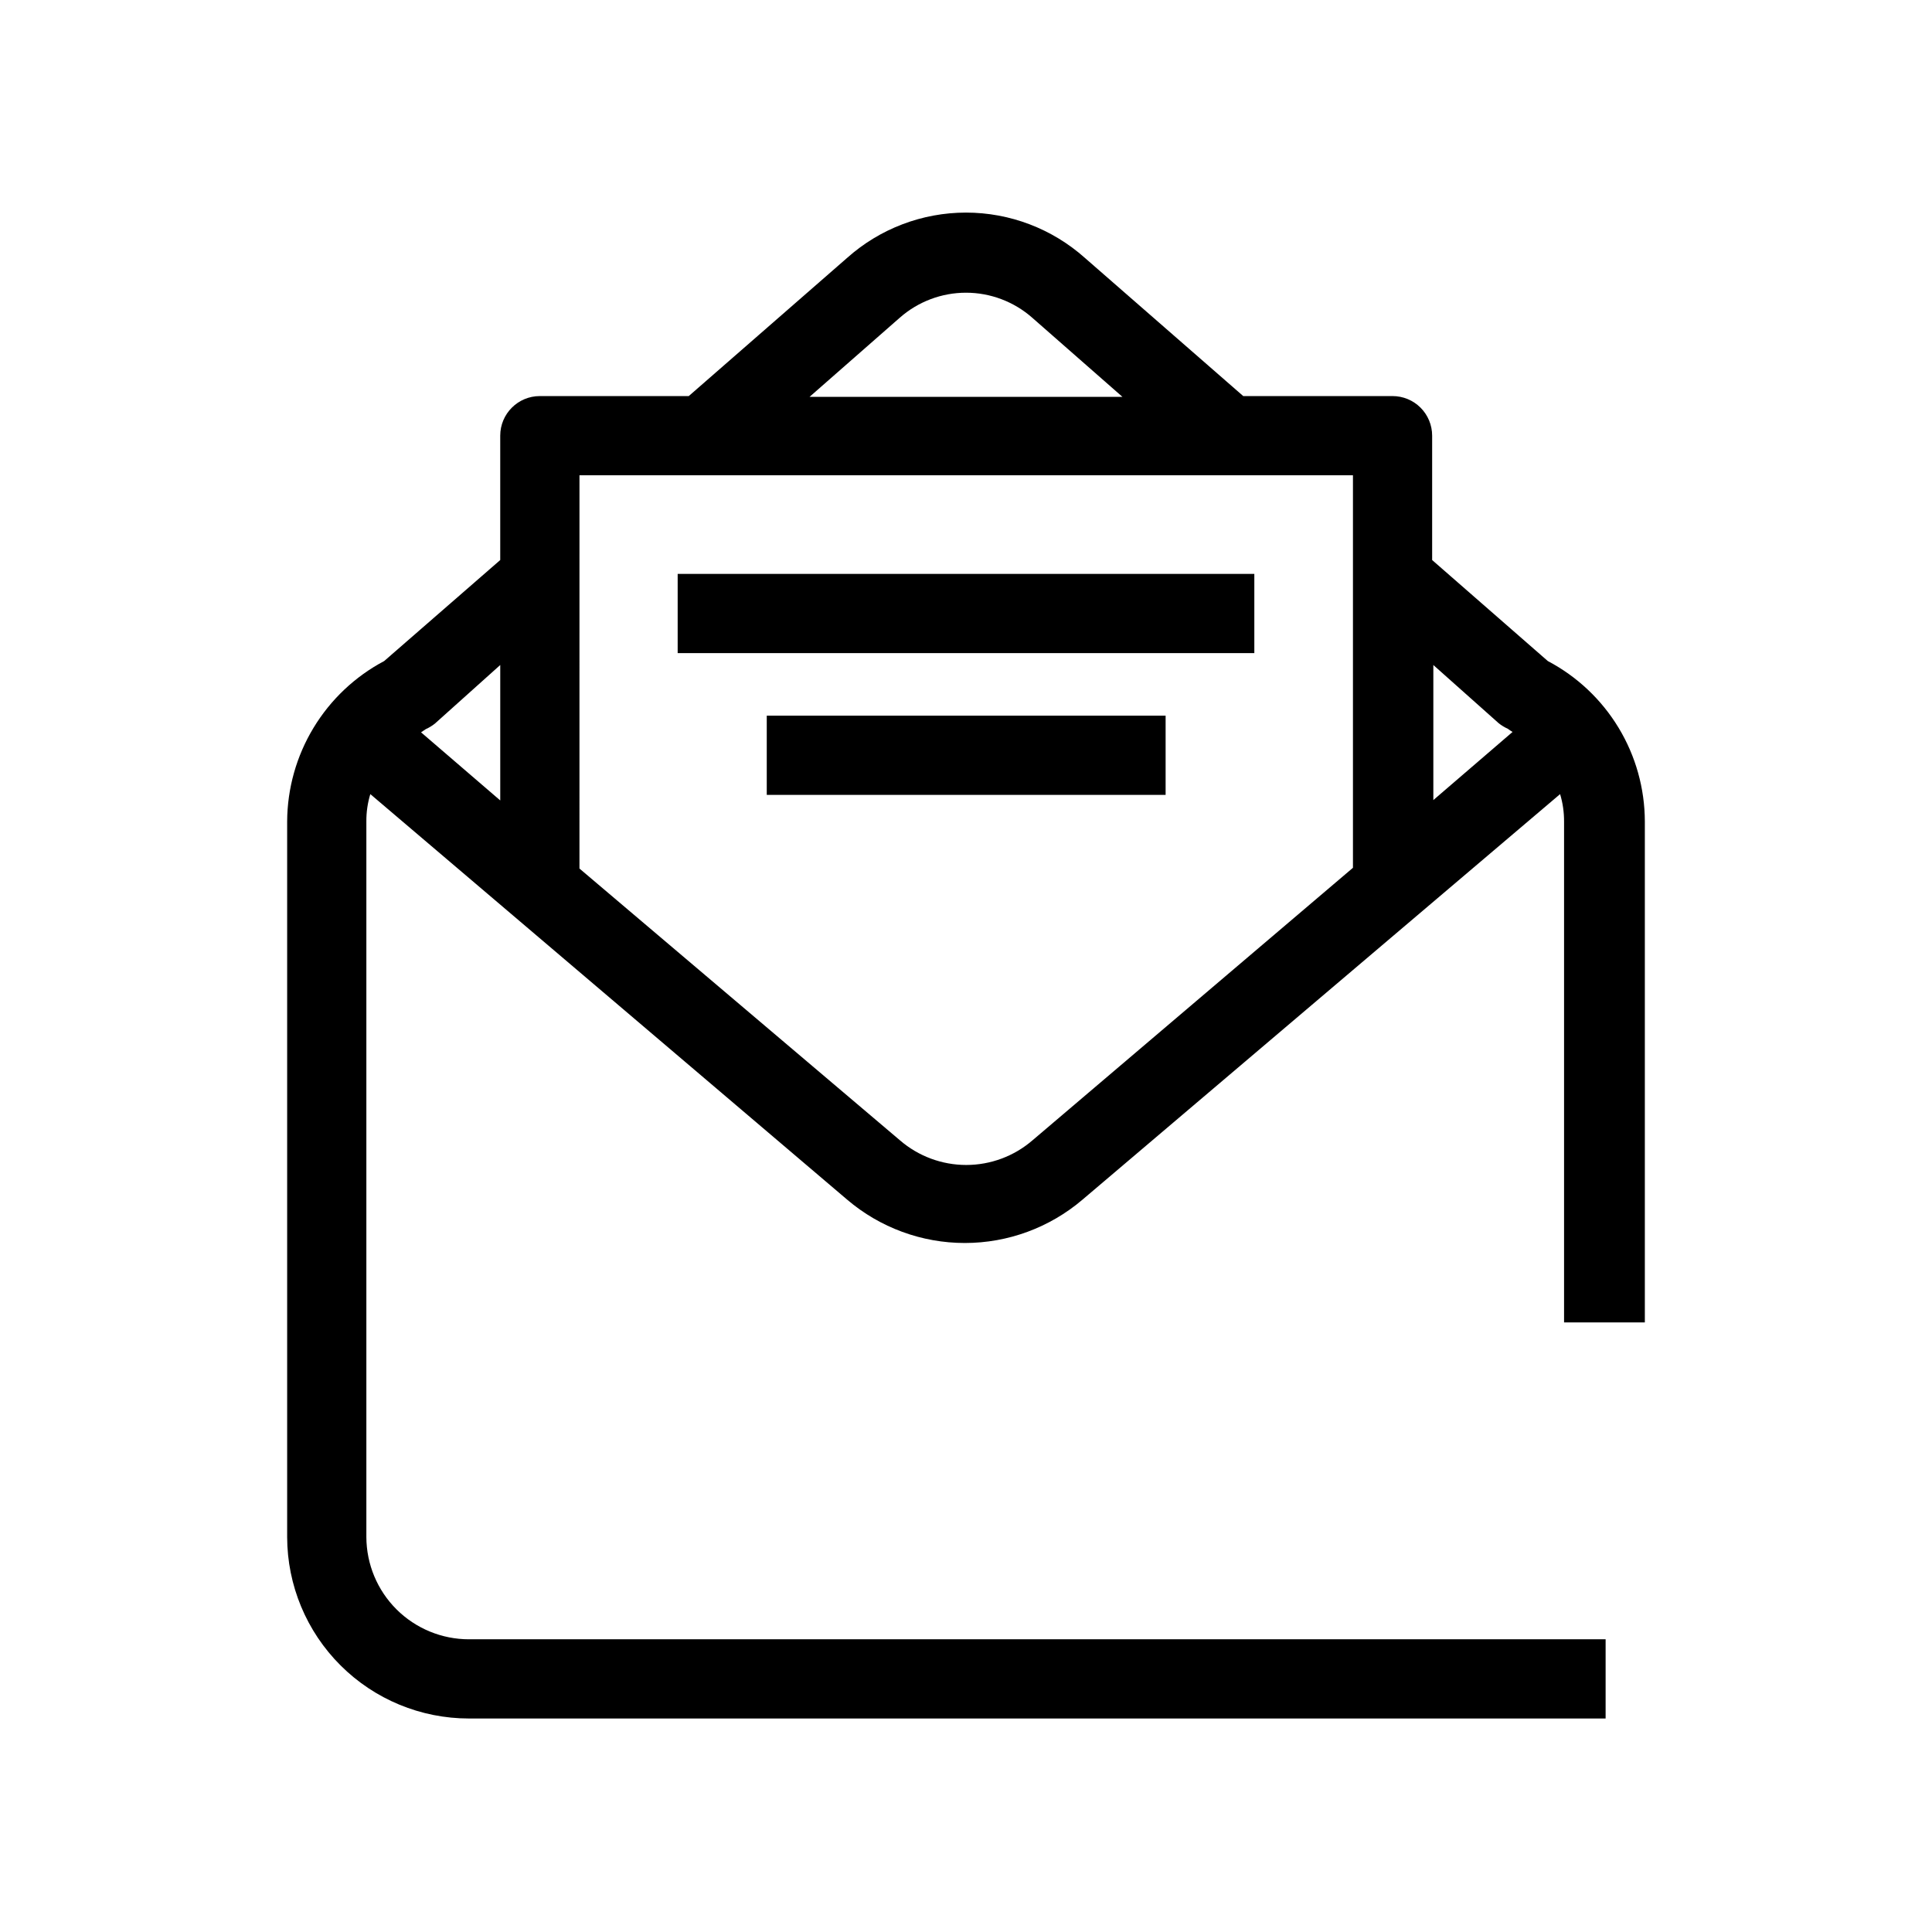 <?xml version="1.0" encoding="UTF-8"?>
<!-- The Best Svg Icon site in the world: iconSvg.co, Visit us! https://iconsvg.co -->
<svg fill="#000000" width="800px" height="800px" version="1.1" viewBox="144 144 512 512" xmlns="http://www.w3.org/2000/svg">
 <g>
  <path d="m579.9 494.46v-132.77c-0.023-8.754-2.426-17.336-6.957-24.824s-11.016-13.602-18.762-17.684l-30.648-26.766v-32.957c0-2.785-1.105-5.453-3.074-7.422-1.965-1.969-4.637-3.074-7.422-3.074h-39.566l-41.984-36.633c-8.672-7.723-19.879-11.992-31.488-11.992-11.613 0-22.82 4.269-31.488 11.992l-41.984 36.633h-39.465c-5.797 0-10.496 4.699-10.496 10.496v32.957l-30.754 26.766c-7.731 4.098-14.203 10.215-18.73 17.703-4.527 7.484-6.941 16.059-6.984 24.805v189.66c0.027 12.758 5.113 24.984 14.148 33.996 9.031 9.016 21.27 14.074 34.027 14.074h301.23v-20.992h-301.23c-7.191 0-14.09-2.848-19.188-7.922-5.094-5.078-7.969-11.965-7.996-19.156v-189.66c-0.02-2.453 0.332-4.894 1.047-7.242l126.38 107.48c8.695 7.406 19.746 11.477 31.172 11.477 11.426 0 22.477-4.07 31.172-11.477l126.58-107.48c0.711 2.348 1.062 4.789 1.051 7.242v132.77zm-38.73-158.8c0.738 0.59 1.551 1.082 2.414 1.473 0.402 0.301 0.82 0.582 1.258 0.84l-20.992 18.055v-35.793zm-158.7-107.48c4.848-4.258 11.078-6.609 17.531-6.609 6.449 0 12.68 2.352 17.527 6.609l23.93 20.992h-82.918zm-105.9 92.051v35.895l-20.992-18.055 1.258-0.84c0.863-0.387 1.672-0.879 2.414-1.469zm141.07 125.95v-0.004c-4.883 4.227-11.125 6.551-17.582 6.551s-12.699-2.324-17.582-6.551l-84.914-72.004 0.004-104.22h204.98v104.02z"/>
  <path d="m323.59 296.09h152.82v20.992h-152.82z"/>
  <path d="m347.2 333.66h105.7v20.992h-105.7z"/>
 </g>
</svg>